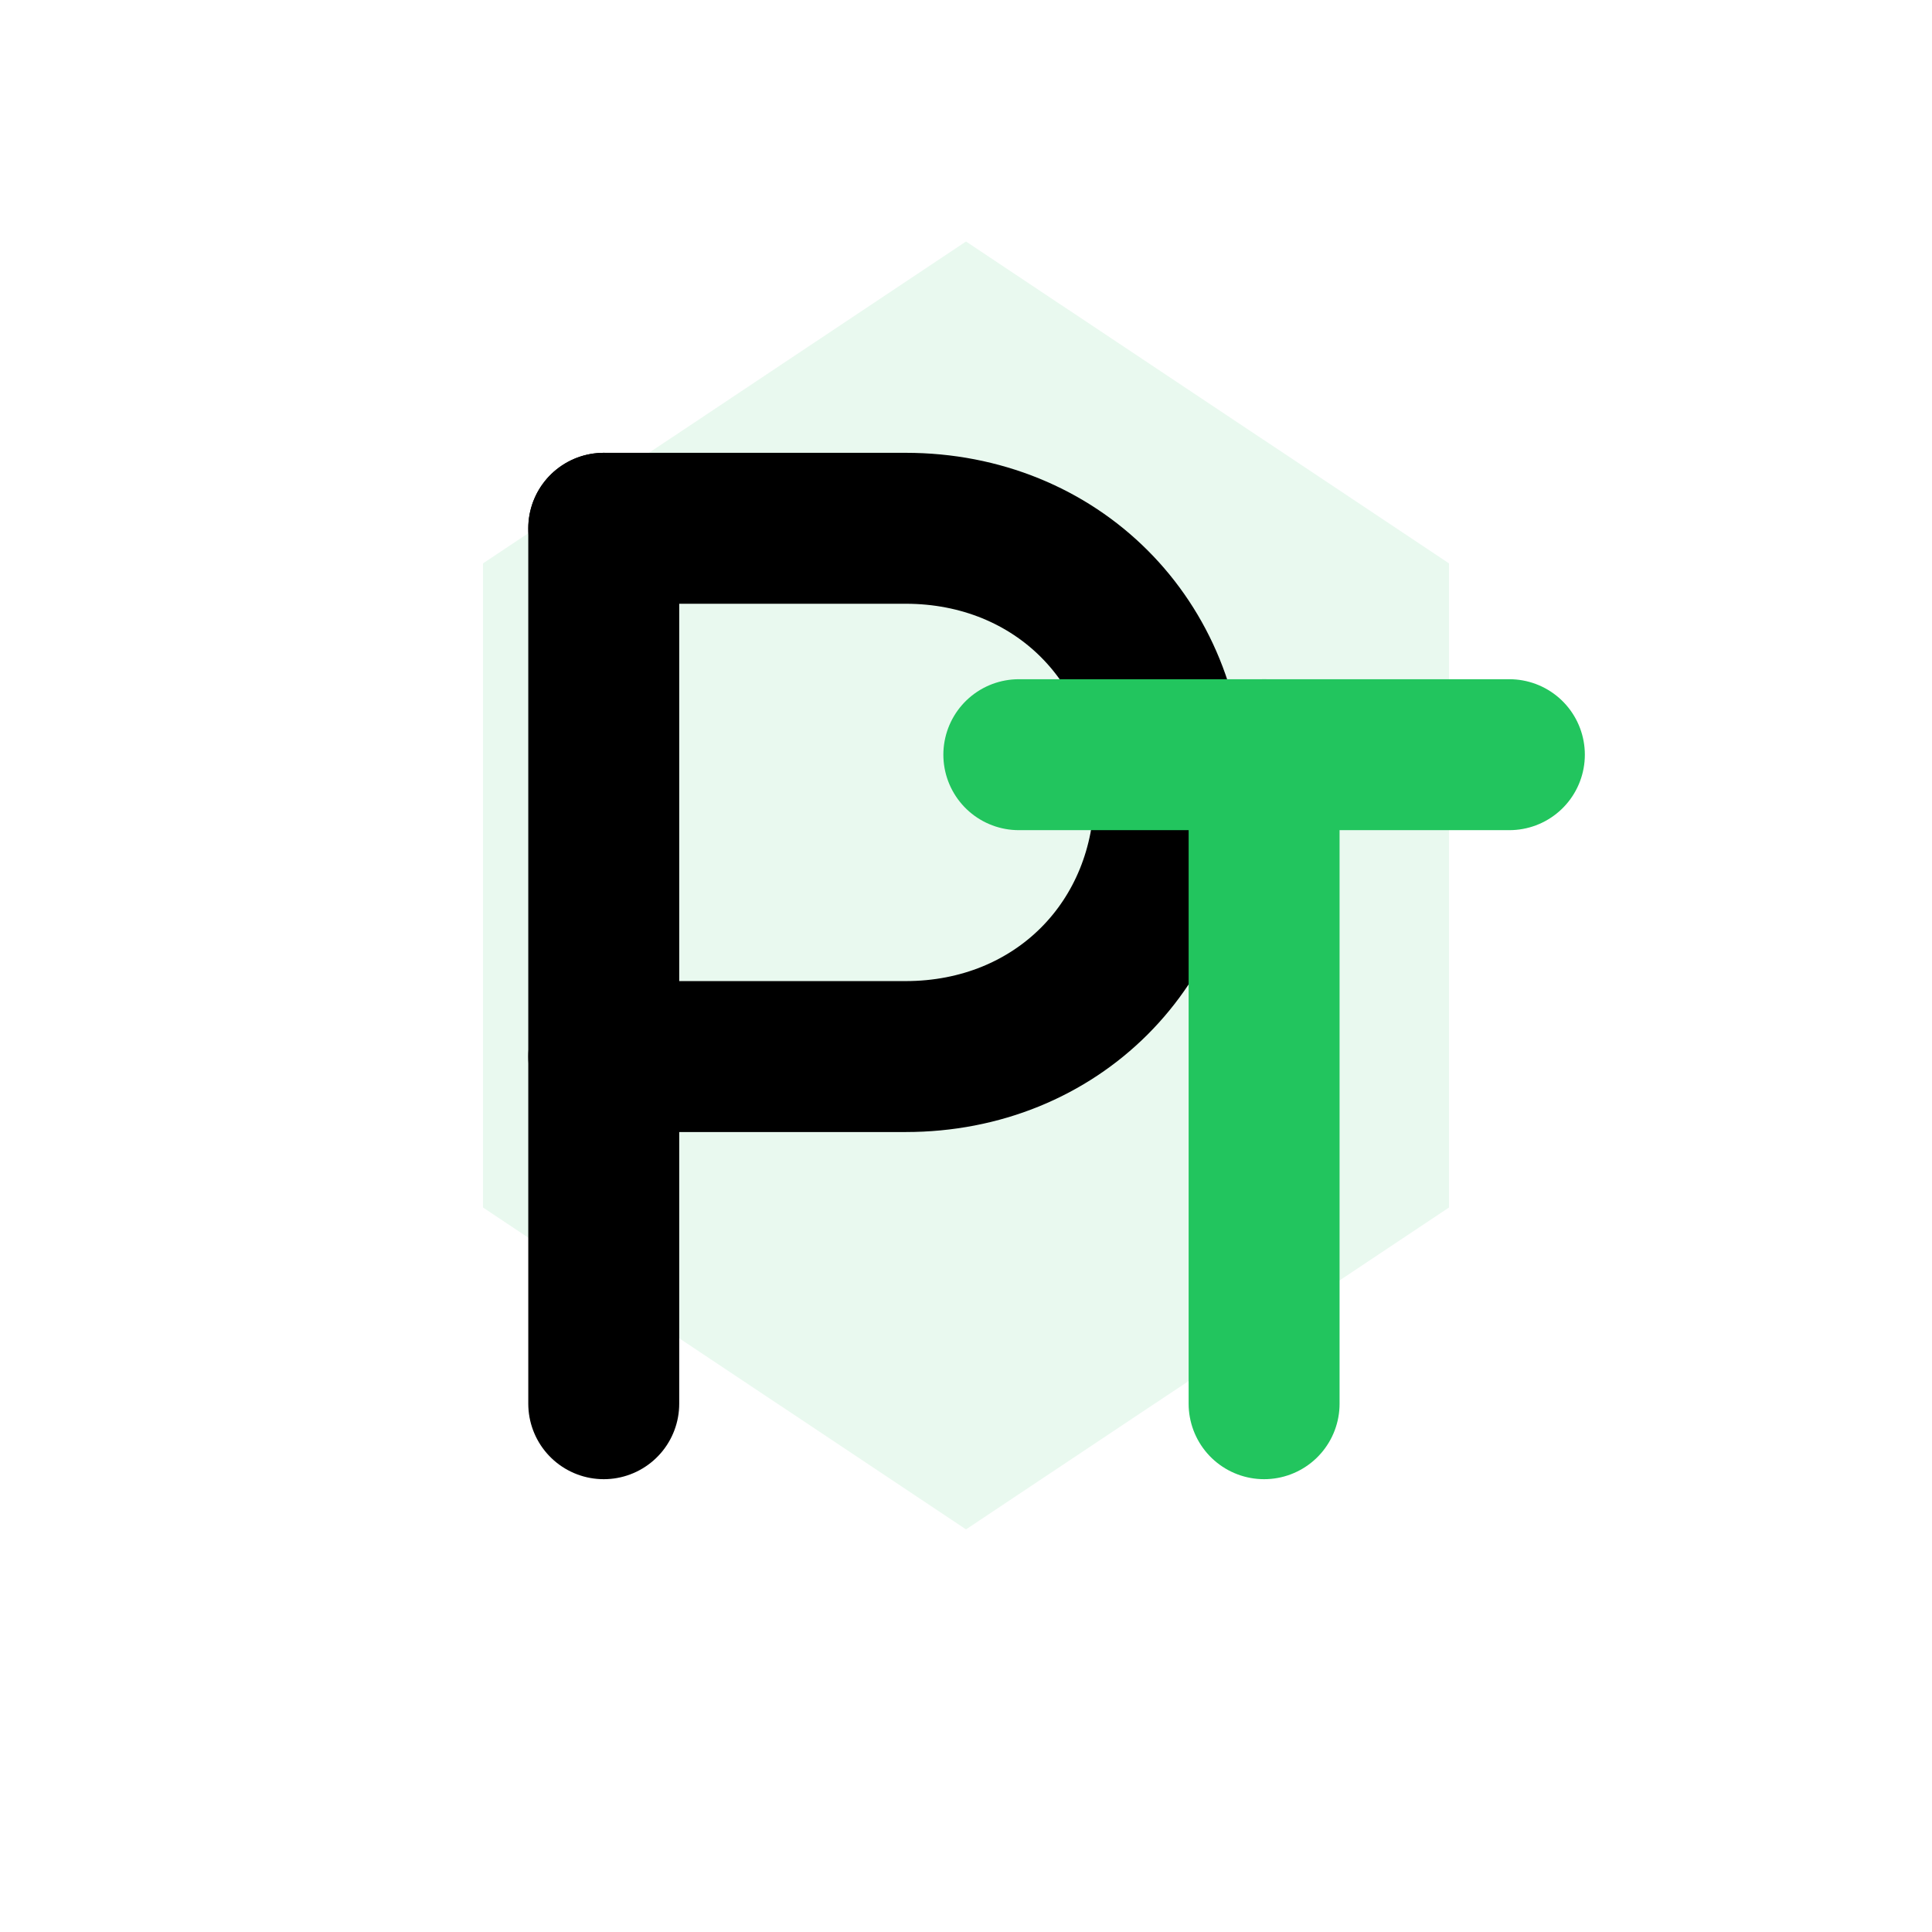 <?xml version="1.0" encoding="UTF-8"?>
<svg width="512" height="512" viewBox="0 0 512 512" fill="none" xmlns="http://www.w3.org/2000/svg">
    <!-- Yeşil Altıgen Arka Plan -->
    <path d="M256 64L384 149.3V320L256 405.3L128 320V149.3L256 64Z" fill="#22C55E" fill-opacity="0.1"/>
    
    <!-- P Harfi -->
    <path d="M160 140V372" stroke="#000000" stroke-width="40" stroke-linecap="round"/>
    <path d="M160 140H240C280 140 310 170 310 210C310 250 280 280 240 280H160" 
          stroke="#000000" stroke-width="40" stroke-linecap="round" stroke-linejoin="round"/>
    
    <!-- T Harfi -->
    <path d="M270 200H400" stroke="#22C55E" stroke-width="40" stroke-linecap="round"/>
    <path d="M335 200V372" stroke="#22C55E" stroke-width="40" stroke-linecap="round"/>
</svg> 